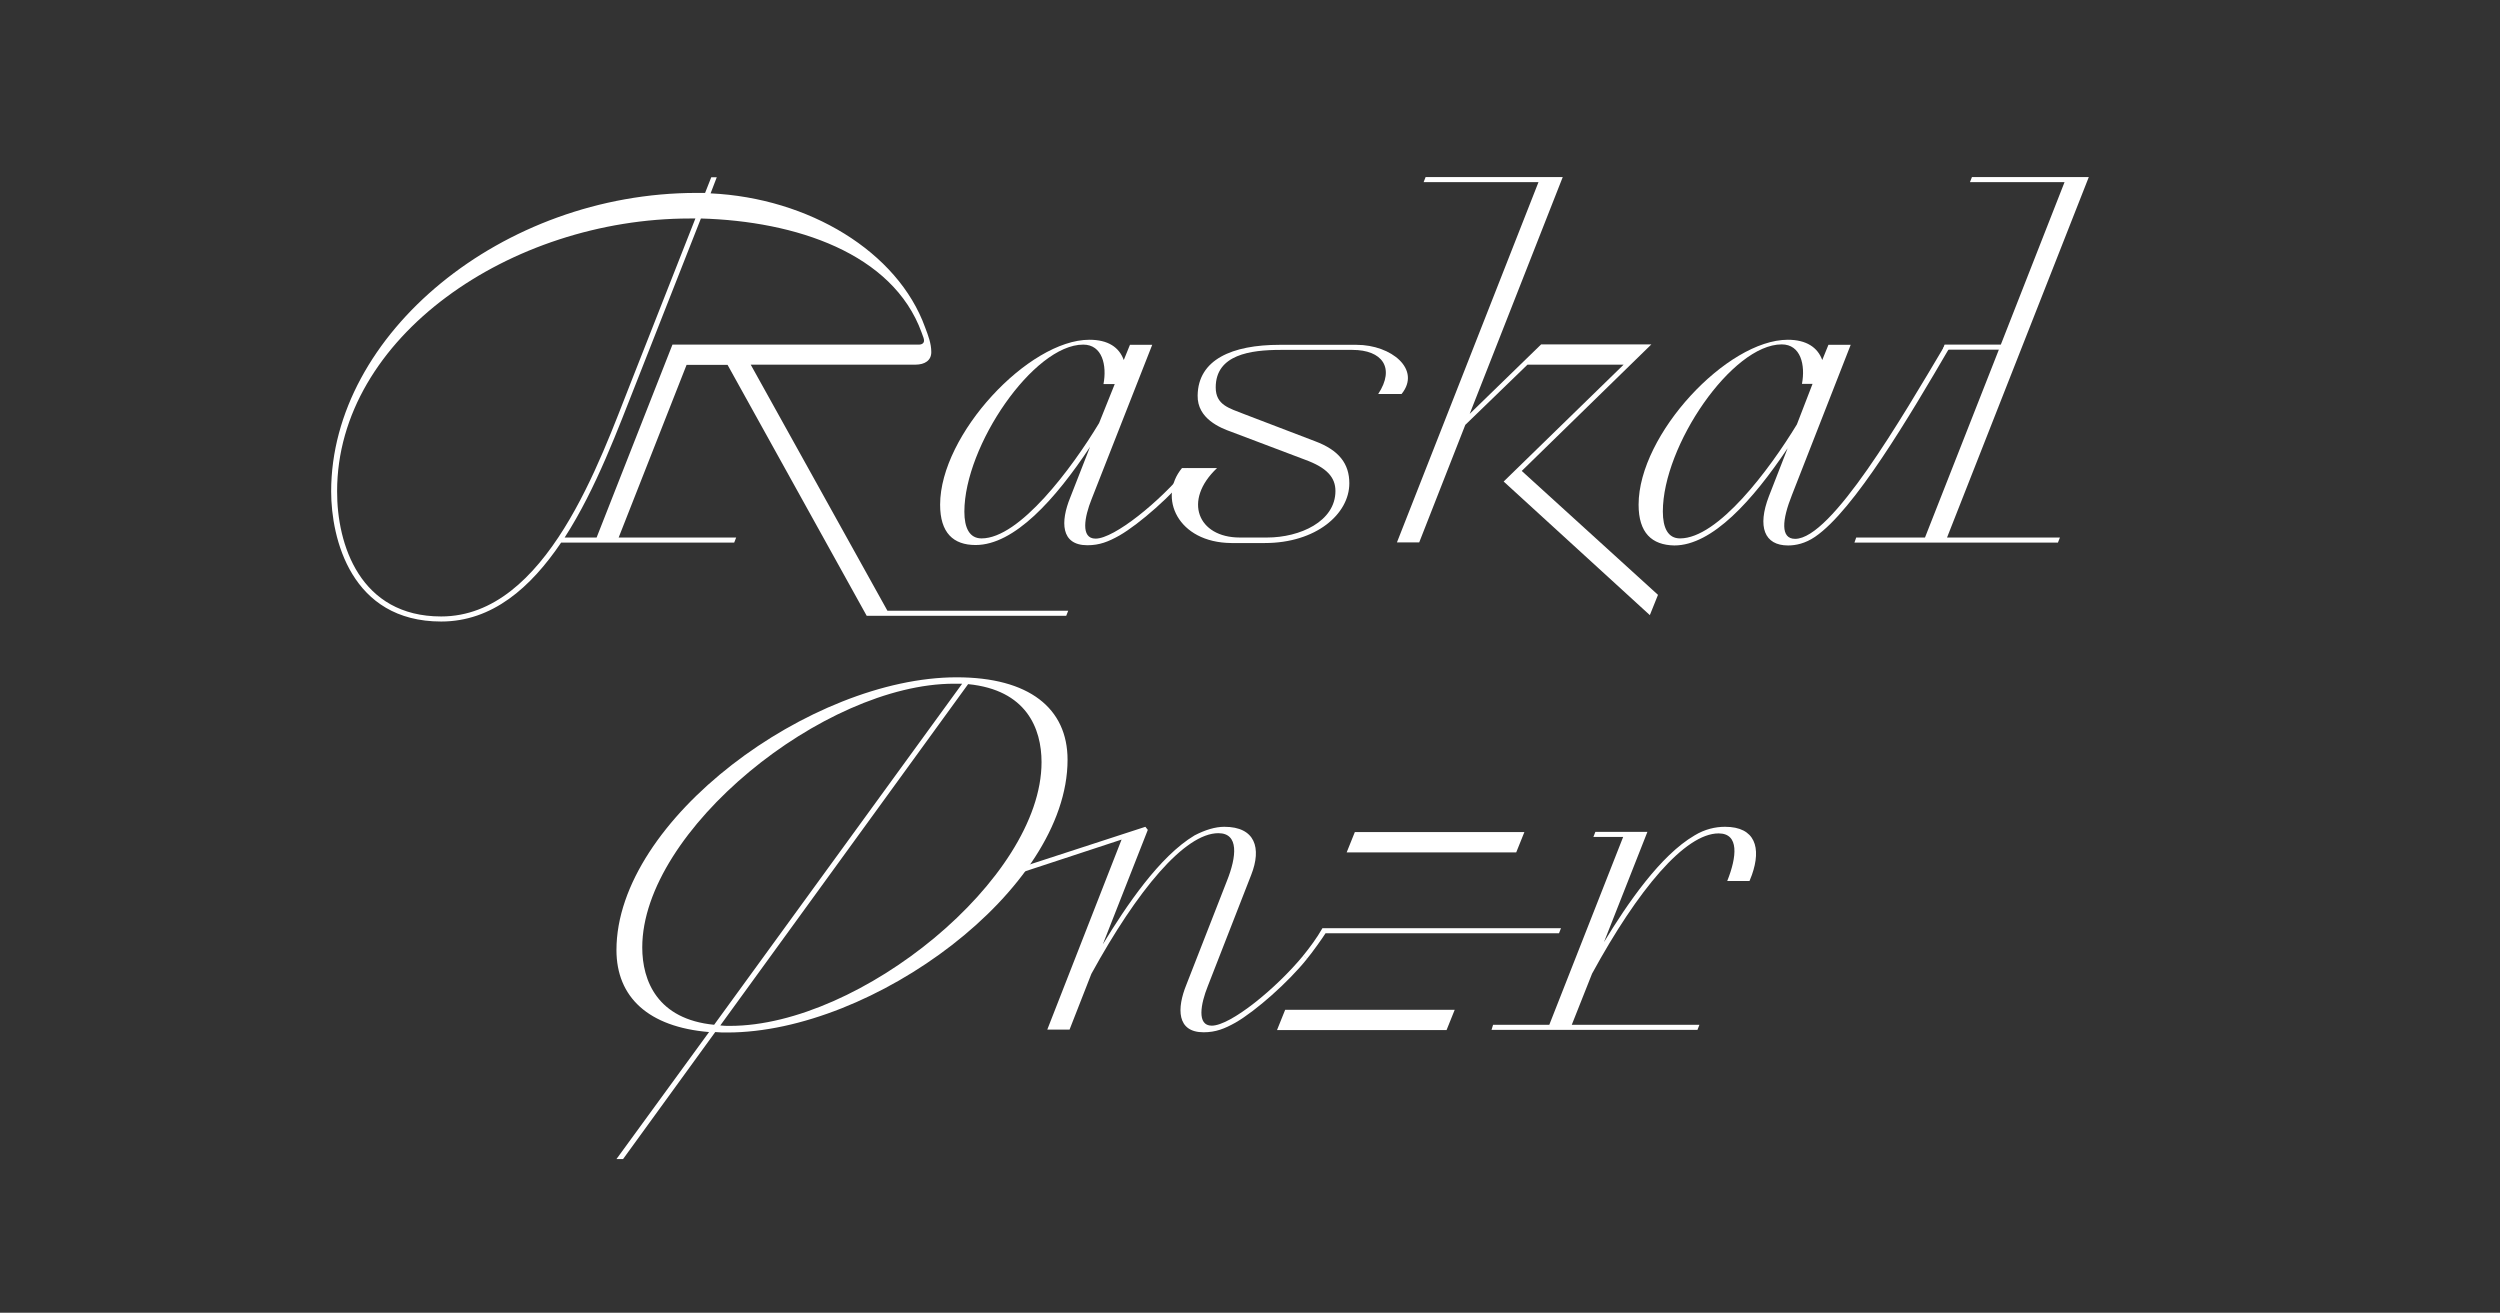 <?xml version="1.0" encoding="utf-8"?>
<!-- Generator: Adobe Illustrator 29.4.0, SVG Export Plug-In . SVG Version: 9.03 Build 0)  -->
<svg version="1.1" id="Calque_1" xmlns="http://www.w3.org/2000/svg" xmlns:xlink="http://www.w3.org/1999/xlink" x="0px" y="0px"
	 viewBox="0 0 1133.9 595.4" style="enable-background:new 0 0 1133.9 595.4;" xml:space="preserve">
<rect x="0" y="0" width="1133.9" height="595.4" fill="#333333" stroke="none"/>
<style type="text/css">
	.st0{fill:#FFFFFF;}
</style>
<g>
	<path class="st0" d="M150.2,222.9c0-71.4,77.6-135.4,165.7-135.4c1.4,0,2.5,0,3.9,0l2.8-7.1h2.5l-2.8,7.3
		c44.5,2.1,84.9,26.4,97.3,60.8c1.4,3.7,2.8,7.3,2.8,11.2c0,3.7-2.8,5.7-7.3,5.7h-74.6l62,111.6h82l-0.9,2.3h-90.5L330,165.5h-18.6
		l-30.8,78.3h53.3l-0.9,2.3h-78.5c-13.8,20.4-31.2,35.8-54.4,35.8C159.2,281.9,150.2,244.2,150.2,222.9z M200.1,279.6
		c47.8,0,72.1-70.9,86.1-106.3l29.2-74.2c-0.9,0-1.6,0-2.5,0c-81.3,0-160,53.9-160,123.7C152.8,247,163.3,279.6,200.1,279.6z
		 M256.1,243.8h14.5l34.4-87.5h111.8c1.4,0,2.3-0.7,2.3-1.8c0-0.7-0.2-1.4-1.1-3.7c-13.1-36-57.2-50.5-100.1-51.7l-29.2,74.2
		C280.6,193.7,270.5,221.5,256.1,243.8z"/>
	<path class="st0" d="M426.4,228.9c0-31.9,40.2-74.8,67.7-74.8c8.5,0,13.5,3.4,15.6,9.2l2.8-6.9h10.1l-27.5,70
		c-3.2,8-5.1,17.9,1.8,17.9c8.5,0,29.2-16.8,41.6-31.9l1.6,1.6c-8.5,10.6-23.2,23.6-32.4,28.9c-5,2.8-9,4.4-14.5,4.4
		c-12.2,0-12.2-10.8-7.8-21.6l9-23c-15.8,23.9-34.4,44.5-51.9,44.5C432.4,247.2,426.4,241.7,426.4,228.9z M445.2,244.2
		c17.2,0,40.9-31.7,53.3-52.3l7.1-17.7h-5.1c1.6-8.5-0.5-17.9-9.2-17.9c-22.5,0-53.9,45.9-53.9,75.8
		C437.4,239.4,439.7,244.2,445.2,244.2z"/>
	<path class="st0" d="M536.1,212.3H552c-15.6,14.7-8.7,31.5,10.3,31.5h12.4c14.9,0,31-7.3,31-21.1c0-6.2-3.9-10.6-13.8-14.2
		l-33.3-12.6c-5.1-1.8-15.6-6-15.4-16.5c0.2-16.3,15.6-23,37.2-23h34.9c15.8,0,29.4,11.2,20.4,22.3h-10.6c7.8-11.9,1.8-20-11.7-20
		h-32.6c-13.5,0-29.4,2.1-29.4,17c0,8,6,9.4,13.1,12.2l31.9,12.2c11,4.1,15.6,10.3,15.6,19.1c0,14-15.2,27.1-38.3,27.1h-15.2
		C534.1,246.1,525.1,225.6,536.1,212.3z"/>
	<path class="st0" d="M697.8,82.6h-52.1l0.9-2.3h62.2l-42.2,107.4l32.4-31.5h50l-58.8,57.4l61.8,56.2l-3.7,9.2L682,218.4l54.4-53
		h-43.6l-28.2,27.3L643.7,246h-10.1L697.8,82.6z"/>
	<path class="st0" d="M743.2,228.9c0-31.9,40.2-74.8,67.7-74.8c8.3,0,13.5,3.4,15.6,9.2l2.8-6.9h10.1l-26.6,68
		c-4.6,11.5-5.3,20,1.4,20c16.5,0,48.2-54.6,68-87.9l2.1,1.1c-18.1,31-43.4,73.9-61.1,85.9c-4.4,3-8.7,3.9-12.2,3.9
		c-10.8,0-14-8.5-8.7-22.3l8.5-21.8c-15.8,23.6-34.2,44.1-51.4,44.1C749.2,247.2,743.2,241.7,743.2,228.9z M762,244.2
		c17.2,0,40.4-31,53-51.7l7.1-18.4h-4.8c1.6-8.5-0.5-17.9-9.2-17.9c-22.5,0-53.9,45.9-53.9,75.8C754.2,239.4,756.5,244.2,762,244.2z
		"/>
	<path class="st0" d="M841.9,243.8h31.2l33.5-85.2h-25.5l0.9-2.3h25.5l28.9-73.7h-42.9l0.9-2.3h53l-64.3,163.5h51.2l-0.9,2.3h-92.3
		L841.9,243.8z"/>
	<path class="st0" d="M321.6,468.1c-27.5-2.3-42-15.8-42-37.2c0-59.2,88.4-123.7,154.3-123.7c32.8,0,50.3,14,50.3,37.4
		c0,59.2-88.4,123.7-154.3,123.7c-1.8,0-3.7,0-5.5-0.2l-41.8,57.6h-3L321.6,468.1z M323.9,464.8l112.5-154.7c-0.7,0-1.1,0-3.7,0
		c-59,0-141.4,66.6-141.4,119.6C291.3,444.9,298.2,462.3,323.9,464.8z M472.4,345.7c0-15.4-6.9-32.8-33.3-35.4L326.7,465.1
		c1.4,0.2,2.8,0.2,4.4,0.2C390,465.3,472.4,398.7,472.4,345.7z"/>
	<path class="st0" d="M508.7,380.8l-46.8,15.4l1.1-2.8l56.5-18.4l1.1,1.4l-20.4,51.9c10.6-17.4,25.7-39.9,41.6-49.4
		c4.8-2.5,9.4-3.9,13.5-3.9c14,0,17,9.6,12.2,21.8l-19.7,50.5c-3.2,8-5.1,17.9,1.8,17.9c8.5,0,29.2-16.8,41.6-31.9l1.6,1.6
		c-8.5,10.6-23.2,23.6-32.4,28.9c-5,2.8-9,4.4-14.5,4.4c-12.2,0-12.2-10.8-7.8-21.6l18.4-47.1c4.4-11,5.5-21.6-3.9-21.6
		c-15.2,0-36.7,25.7-57.6,63.8l-9.9,25.3H475L508.7,380.8z"/>
	<path class="st0" d="M582.9,458h76.9l-3.7,9.2h-76.9L582.9,458z M591.1,433.4c3-3.7,6.2-8,8.7-12.4H708l-0.9,2.3H601.2
		c-1.1,1.8-6.2,9-8.5,11.7L591.1,433.4z M614.5,377.4h76.9l-3.7,9.2h-76.9L614.5,377.4z"/>
	<path class="st0" d="M677.2,464.8h25.5l33.5-85.2h-13.5l0.9-2.3h23.6l-19.7,50c10.6-17.4,25.5-39.3,41.1-48.4
		c4.6-2.8,9.4-3.9,13.8-3.9c13.8,0,16.5,9.6,12.2,21.8l-1.1,2.8h-10.1c4.4-11,5.5-21.6-3.9-21.6c-15.2,0-36.5,25.3-57.4,63.6
		l-9.2,23.2h57.9l-0.9,2.3h-93.4L677.2,464.8z"/>
</g>
</svg>
